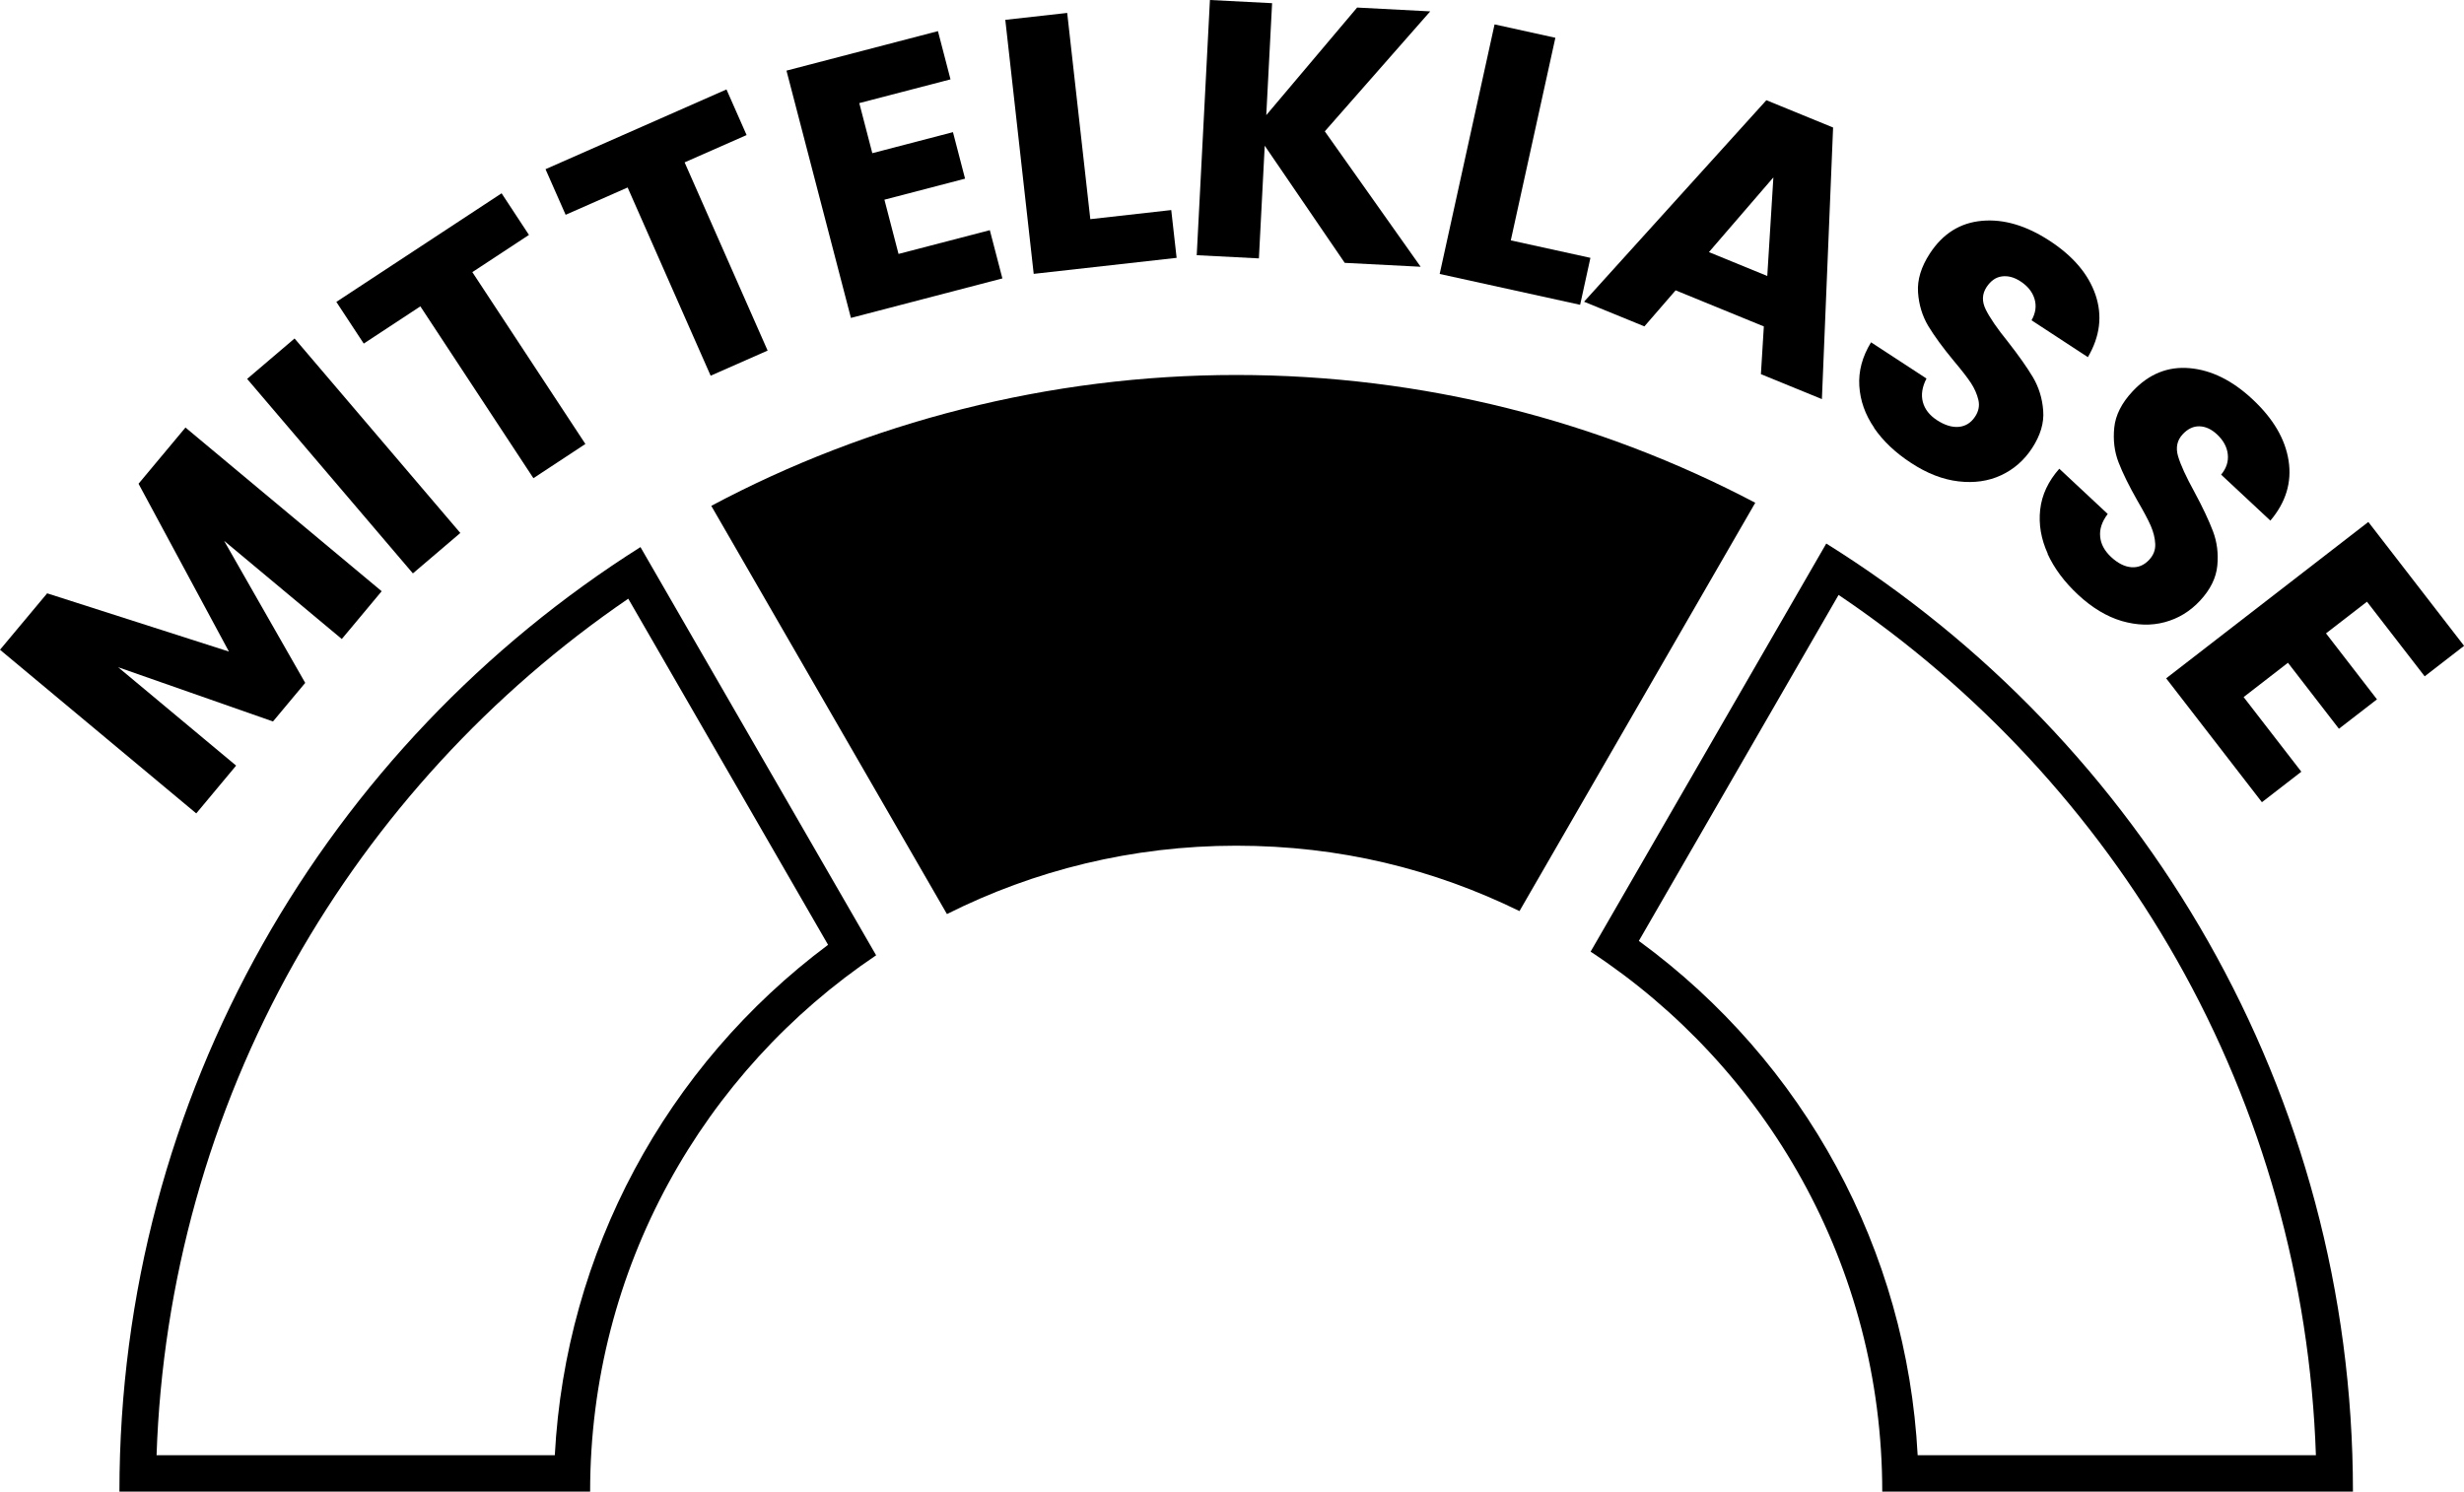<?xml version="1.0" encoding="UTF-8"?>
<svg id="Calque_2" data-name="Calque 2" xmlns="http://www.w3.org/2000/svg" viewBox="0 0 270.69 163.89">
  <defs>
    <style>
      .cls-1 {
        stroke-width: 0px;
      }
    </style>
  </defs>
  <g id="Calque_1-2" data-name="Calque 1">
    <g>
      <g>
        <path class="cls-1" d="M69.02,65.78l21.95,38.03c-17.87,13.34-28.84,33.85-30.02,56.08H17.2c.64-19.02,5.84-37.66,15.14-54.16,8.97-15.91,21.6-29.65,36.68-39.95M70.36,60.11c-34.39,21.73-57.24,60.09-57.24,103.78h51.71c0-24.55,12.47-46.19,31.42-58.93l-25.89-44.85h0Z"/>
        <path class="cls-1" d="M166.93,100.1l25.9-44.86c-17.04-8.96-36.43-14.04-57.02-14.04s-40.47,5.21-57.67,14.38l25.89,44.85c9.56-4.8,20.35-7.51,31.77-7.51s21.72,2.58,31.12,7.18Z"/>
        <path class="cls-1" d="M201.99,65.37c15.26,10.28,28.04,24.05,37.12,40.05,9.41,16.58,14.67,35.33,15.31,54.47h-43.75c-1.19-22.51-12.39-43.18-30.63-56.51l21.94-38.01M200.63,59.72l-25.89,44.84c19.29,12.69,32.04,34.51,32.04,59.33h51.71c0-43.96-23.12-82.5-57.86-104.17h0Z"/>
      </g>
      <g>
        <path class="cls-1" d="M20.37,46.97l21.56,17.99-4.38,5.25-12.93-10.79,8.91,15.61-3.54,4.24-17.01-5.96,12.96,10.81-4.38,5.25L0,71.39l5.18-6.2,19.97,6.4-9.93-18.44,5.15-6.17Z"/>
        <path class="cls-1" d="M32.36,37.19l18.21,21.37-5.21,4.44-18.21-21.37,5.21-4.44Z"/>
        <path class="cls-1" d="M55.1,21.23l3.01,4.58-6.22,4.09,12.42,18.88-5.71,3.76-12.42-18.88-6.22,4.09-3.01-4.58,18.15-11.93Z"/>
        <path class="cls-1" d="M79.81,9.83l2.21,5.01-6.81,3,9.12,20.68-6.26,2.76-9.12-20.68-6.81,3-2.21-5.01,19.87-8.76Z"/>
        <path class="cls-1" d="M94.4,11.33l1.43,5.5,8.86-2.31,1.33,5.11-8.86,2.31,1.55,5.96,10.03-2.61,1.38,5.3-16.64,4.34-7.08-27.17,16.64-4.34,1.38,5.3-10.03,2.61Z"/>
        <path class="cls-1" d="M119.77,24.08l8.9-1,.59,5.25-15.7,1.76-3.12-27.91,6.8-.76,2.54,22.66Z"/>
        <path class="cls-1" d="M147.73,28.88l-8.79-12.87-.64,12.38-6.83-.35,1.45-28.04,6.83.35-.64,12.3,9.98-11.82,8.03.42-11.58,13.18,10.53,14.88-8.35-.43Z"/>
        <path class="cls-1" d="M165.97,26.41l8.75,1.92-1.13,5.16-15.43-3.39,6.03-27.42,6.68,1.47-4.9,22.27Z"/>
        <path class="cls-1" d="M193.78,35.87l-9.7-3.97-3.43,3.96-6.63-2.71,20.03-22.14,7.33,3-1.23,29.84-6.7-2.74.32-5.23ZM194.15,30.32l.67-10.83-7.08,8.21,6.4,2.62Z"/>
        <path class="cls-1" d="M205.9,47.01c-1-1.45-1.54-2.99-1.64-4.61-.1-1.63.33-3.22,1.29-4.79l6.09,3.98c-.48.93-.61,1.79-.4,2.58s.73,1.46,1.56,2c.85.55,1.65.8,2.39.73.75-.07,1.35-.45,1.8-1.14.38-.58.5-1.19.35-1.82s-.42-1.26-.83-1.88c-.41-.62-1.04-1.42-1.88-2.42-1.21-1.46-2.14-2.74-2.8-3.83-.65-1.1-1.03-2.33-1.12-3.7-.09-1.37.34-2.79,1.3-4.26,1.43-2.19,3.34-3.38,5.74-3.59s4.86.53,7.41,2.19c2.59,1.69,4.27,3.67,5.05,5.95.77,2.28.5,4.55-.84,6.84l-6.19-4.05c.45-.79.56-1.57.33-2.34-.23-.77-.75-1.42-1.55-1.94-.69-.45-1.37-.63-2.04-.54-.67.09-1.22.48-1.68,1.17-.5.76-.53,1.58-.09,2.47s1.25,2.08,2.45,3.56c1.18,1.51,2.09,2.8,2.74,3.89.64,1.09,1.02,2.31,1.12,3.65.11,1.35-.3,2.72-1.22,4.13-.88,1.34-2.01,2.33-3.41,2.98-1.4.65-2.95.87-4.67.67-1.72-.2-3.46-.87-5.22-2.03-1.72-1.12-3.08-2.41-4.07-3.86Z"/>
        <path class="cls-1" d="M224.96,60.83c-.73-1.6-1.01-3.21-.83-4.83.18-1.62.88-3.12,2.1-4.5l5.32,4.97c-.63.83-.91,1.66-.83,2.48.07.82.47,1.56,1.19,2.24.74.69,1.48,1.07,2.23,1.13.75.06,1.4-.21,1.97-.82.47-.51.69-1.08.66-1.74-.03-.65-.2-1.31-.49-1.99-.3-.68-.78-1.58-1.44-2.71-.94-1.65-1.64-3.07-2.1-4.26-.46-1.19-.61-2.47-.47-3.83.14-1.36.81-2.69,2.01-3.97,1.78-1.91,3.87-2.76,6.27-2.55,2.39.21,4.7,1.35,6.92,3.43,2.26,2.11,3.58,4.35,3.95,6.73.37,2.37-.29,4.57-2,6.59l-5.41-5.05c.58-.7.82-1.45.73-2.25-.09-.8-.49-1.53-1.19-2.18-.6-.56-1.24-.86-1.91-.88-.67-.02-1.29.27-1.85.87-.62.66-.79,1.47-.51,2.42.28.95.88,2.26,1.8,3.93.91,1.69,1.58,3.12,2.03,4.3.45,1.18.61,2.45.48,3.79s-.76,2.63-1.91,3.86c-1.09,1.17-2.38,1.95-3.87,2.35s-3.06.35-4.72-.13c-1.66-.49-3.26-1.46-4.8-2.89-1.5-1.4-2.62-2.9-3.35-4.5Z"/>
        <path class="cls-1" d="M260.02,66.12l-4.49,3.47,5.6,7.25-4.18,3.23-5.6-7.25-4.87,3.77,6.34,8.2-4.33,3.35-10.52-13.61,22.21-17.18,10.52,13.61-4.33,3.35-6.34-8.2Z"/>
      </g>
    </g>
  </g>
</svg>